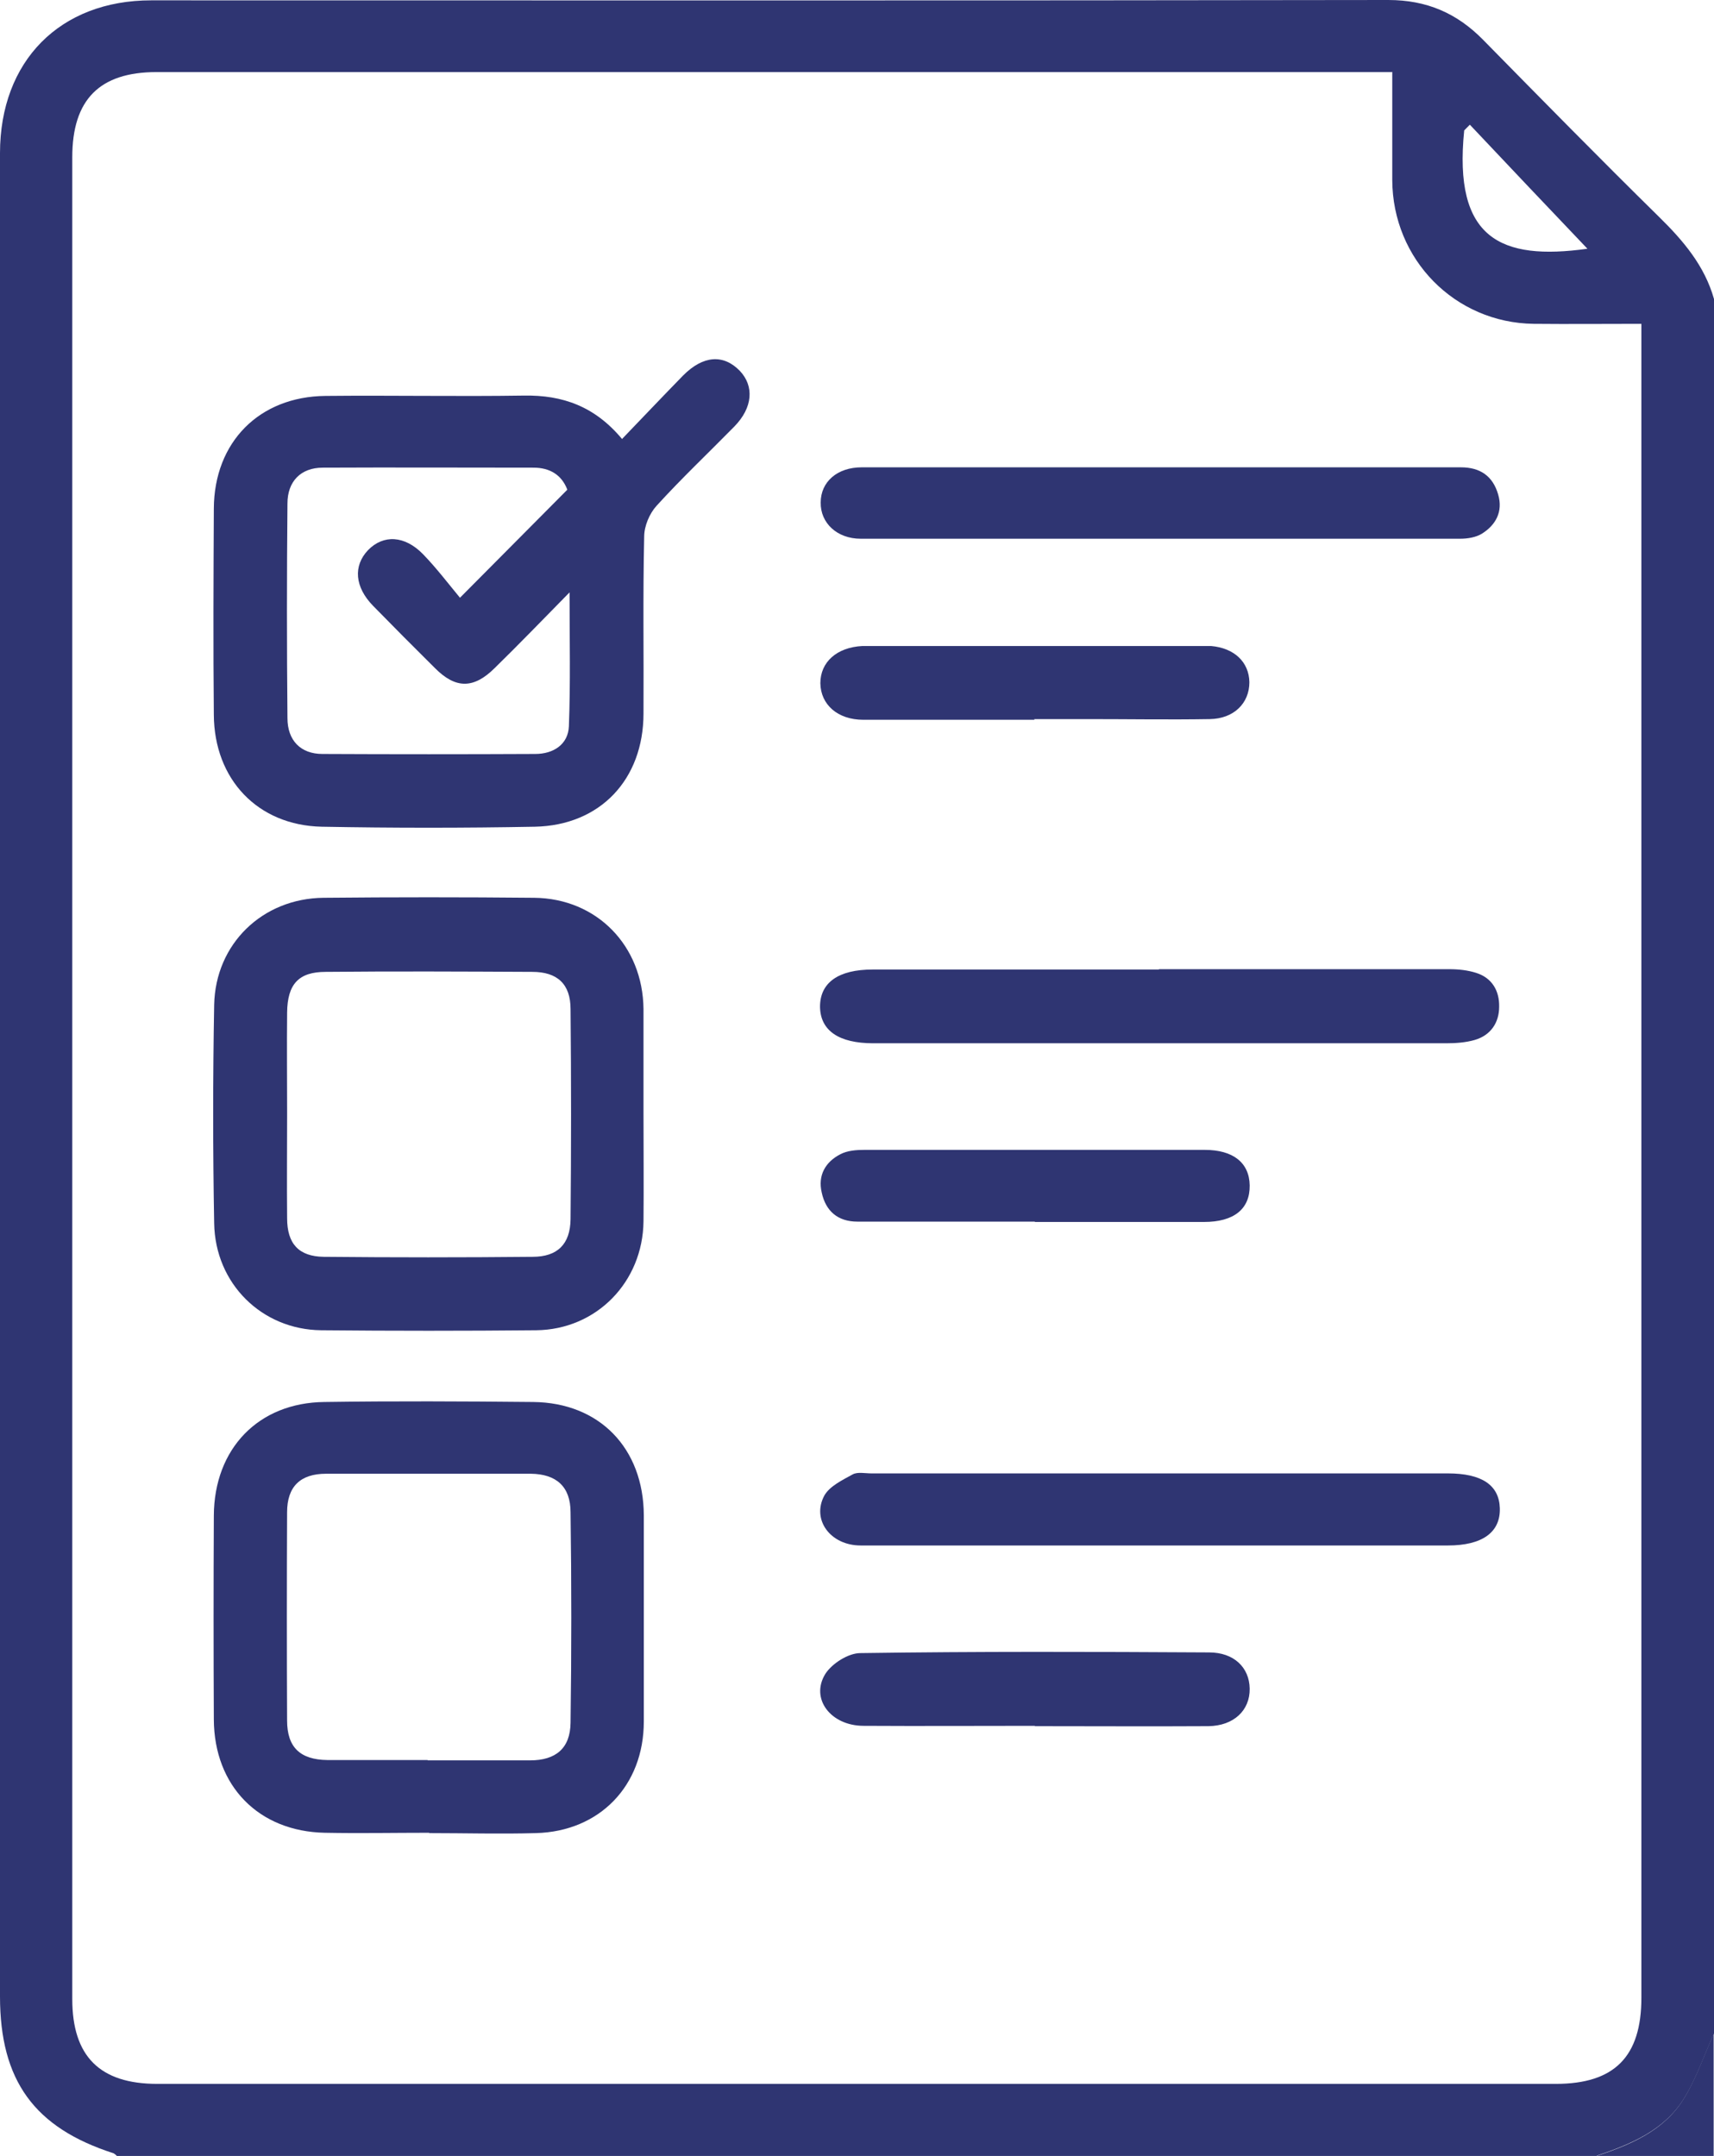 <svg width="66" height="83" viewBox="0 0 66 83" fill="none" xmlns="http://www.w3.org/2000/svg">
<g clip-path="url(#clip0_79_1734)">
<path d="M61.485 83H4.502C4.502 83 4.425 82.923 4.373 82.897C1.321 81.916 0 80.096 0 76.857C0 53.2 0 29.555 0 5.898C0 2.349 2.309 0.013 5.823 0.013C21.701 0.013 37.579 0.026 53.457 0C54.932 0 56.099 0.503 57.112 1.536C59.356 3.82 61.601 6.105 63.884 8.35C64.82 9.267 65.641 10.235 66 11.512C66 33.776 66 56.026 66 78.289C65.615 79.128 65.32 80.032 64.833 80.806C64.076 82.019 62.794 82.548 61.498 82.987L61.485 83ZM53.598 2.775H52.713C37.156 2.775 21.585 2.775 6.028 2.775C3.835 2.775 2.783 3.833 2.783 6.053C2.783 29.684 2.783 53.329 2.783 76.96C2.783 79.167 3.848 80.225 6.054 80.225C24.009 80.225 41.952 80.225 59.908 80.225C62.165 80.225 63.204 79.18 63.204 76.908C63.204 55.729 63.204 34.55 63.204 13.371V12.467C61.742 12.467 60.395 12.48 59.061 12.467C56.022 12.429 53.623 9.989 53.611 6.931C53.611 5.575 53.611 4.233 53.611 2.762L53.598 2.775ZM61.126 9.576C59.574 7.95 58.087 6.376 56.599 4.801C56.522 4.879 56.458 4.943 56.381 5.021C55.958 9.189 57.779 10.041 61.126 9.576Z" fill="#2F3572"/>
<path d="M61.485 83C62.794 82.561 64.063 82.032 64.82 80.819C65.307 80.045 65.602 79.141 65.987 78.302C65.987 79.864 65.987 81.439 65.987 83H61.485Z" fill="#2F3572"/>
<path d="M56.381 5.02C56.458 4.943 56.522 4.878 56.599 4.801L56.381 5.02Z" fill="#2F3572"/>
<path d="M23.958 16.894C24.779 16.042 25.536 15.242 26.305 14.455C27.075 13.681 27.857 13.629 28.485 14.274C29.05 14.868 28.986 15.694 28.28 16.417C27.28 17.436 26.241 18.417 25.279 19.475C25.01 19.772 24.805 20.25 24.805 20.663C24.753 22.934 24.792 25.193 24.779 27.464C24.779 30.007 23.112 31.775 20.598 31.827C17.866 31.878 15.134 31.878 12.389 31.827C9.927 31.775 8.247 30.007 8.234 27.516C8.208 24.87 8.221 22.224 8.234 19.579C8.247 17.023 9.978 15.268 12.531 15.242C15.083 15.216 17.622 15.268 20.175 15.229C21.662 15.204 22.906 15.642 23.958 16.907V16.894ZM21.842 18.843C21.624 18.275 21.162 18.004 20.547 18.004C17.84 18.004 15.134 17.991 12.428 18.004C11.582 18.004 11.069 18.533 11.069 19.385C11.043 22.134 11.043 24.883 11.069 27.645C11.069 28.51 11.582 29.026 12.415 29.026C15.147 29.039 17.879 29.039 20.611 29.026C21.303 29.026 21.88 28.665 21.906 27.955C21.97 26.303 21.932 24.651 21.932 22.805C20.893 23.864 19.982 24.806 19.046 25.722C18.238 26.522 17.545 26.522 16.75 25.722C15.942 24.922 15.147 24.122 14.365 23.322C13.659 22.599 13.595 21.786 14.172 21.179C14.762 20.573 15.583 20.611 16.288 21.334C16.802 21.863 17.263 22.47 17.712 23.012C19.213 21.502 20.521 20.185 21.842 18.856V18.843Z" fill="#2F3572"/>
<path d="M24.779 42.887C24.779 44.268 24.792 45.636 24.779 47.017C24.753 49.353 22.971 51.186 20.649 51.212C17.892 51.238 15.121 51.238 12.364 51.212C10.081 51.186 8.285 49.418 8.247 47.095C8.196 44.294 8.196 41.481 8.247 38.68C8.298 36.331 10.107 34.589 12.454 34.563C15.16 34.537 17.866 34.537 20.572 34.563C22.983 34.589 24.753 36.408 24.779 38.848C24.779 40.203 24.779 41.545 24.779 42.9V42.887ZM11.056 42.849C11.056 44.204 11.043 45.546 11.056 46.901C11.056 47.882 11.505 48.373 12.467 48.385C15.147 48.411 17.828 48.411 20.508 48.385C21.47 48.385 21.957 47.895 21.97 46.94C21.996 44.242 21.996 41.545 21.97 38.848C21.97 37.88 21.457 37.415 20.495 37.415C17.84 37.402 15.186 37.389 12.543 37.415C11.492 37.415 11.069 37.893 11.056 38.977C11.043 40.267 11.056 41.571 11.056 42.861V42.849Z" fill="#2F3572"/>
<path d="M16.519 70.558C15.185 70.558 13.838 70.584 12.505 70.558C9.965 70.507 8.247 68.764 8.234 66.196C8.221 63.576 8.221 60.956 8.234 58.349C8.247 55.768 9.952 54 12.492 53.974C15.172 53.935 17.853 53.948 20.533 53.974C23.086 54 24.779 55.755 24.791 58.336C24.791 60.982 24.791 63.628 24.791 66.273C24.791 68.751 23.086 70.507 20.636 70.571C19.276 70.61 17.904 70.571 16.532 70.571L16.519 70.558ZM16.468 67.771C17.776 67.771 19.097 67.771 20.405 67.771C21.405 67.771 21.957 67.306 21.97 66.325C22.008 63.628 22.008 60.93 21.97 58.22C21.97 57.226 21.418 56.749 20.444 56.736C17.814 56.736 15.185 56.736 12.556 56.736C11.568 56.736 11.055 57.226 11.055 58.22C11.043 60.892 11.043 63.563 11.055 66.235C11.055 67.267 11.556 67.745 12.607 67.758C13.89 67.758 15.185 67.758 16.468 67.758V67.771Z" fill="#2F3572"/>
<path d="M44.633 37.312C48.365 37.312 52.084 37.312 55.816 37.312C56.163 37.312 56.522 37.351 56.842 37.454C57.458 37.648 57.74 38.151 57.727 38.758C57.727 39.364 57.407 39.855 56.791 40.035C56.432 40.139 56.047 40.164 55.675 40.164C48.326 40.164 40.977 40.164 33.628 40.164C32.294 40.164 31.589 39.674 31.576 38.758C31.576 37.828 32.282 37.325 33.603 37.325C37.271 37.325 40.952 37.325 44.62 37.325L44.633 37.312Z" fill="#2F3572"/>
<path d="M44.646 59.498C40.811 59.498 36.976 59.498 33.141 59.498C31.974 59.498 31.243 58.504 31.743 57.575C31.948 57.213 32.436 56.981 32.834 56.761C33.026 56.658 33.308 56.723 33.552 56.723C40.952 56.723 48.352 56.723 55.753 56.723C57.061 56.723 57.728 57.175 57.753 58.065C57.779 58.994 57.074 59.498 55.753 59.498C52.059 59.498 48.352 59.498 44.659 59.498H44.646Z" fill="#2F3572"/>
<path d="M44.748 17.991C48.583 17.991 52.418 17.991 56.253 17.991C56.997 17.991 57.484 18.327 57.689 19.037C57.882 19.695 57.599 20.211 57.061 20.547C56.83 20.689 56.509 20.74 56.227 20.74C48.532 20.74 40.837 20.74 33.141 20.74C32.231 20.74 31.589 20.134 31.602 19.346C31.602 18.546 32.243 17.991 33.18 17.991C37.04 17.991 40.901 17.991 44.761 17.991H44.748Z" fill="#2F3572"/>
<path d="M39.836 27.71C37.643 27.71 35.437 27.71 33.244 27.71C32.256 27.71 31.602 27.129 31.589 26.303C31.589 25.49 32.218 24.922 33.205 24.87C33.398 24.87 33.577 24.87 33.77 24.87C35.437 24.87 37.092 24.87 38.759 24.87C41.17 24.87 43.581 24.87 45.992 24.87C46.21 24.87 46.428 24.87 46.634 24.87C47.531 24.948 48.096 25.49 48.109 26.264C48.109 27.077 47.506 27.671 46.582 27.684C45.031 27.71 43.479 27.684 41.914 27.684C41.221 27.684 40.516 27.684 39.823 27.684L39.836 27.71Z" fill="#2F3572"/>
<path d="M39.849 66.441C37.655 66.441 35.449 66.454 33.256 66.441C31.987 66.441 31.191 65.396 31.781 64.441C32.038 64.041 32.666 63.641 33.128 63.641C37.604 63.576 42.08 63.589 46.556 63.615C47.518 63.615 48.108 64.196 48.121 65.009C48.134 65.848 47.505 66.441 46.531 66.454C44.299 66.467 42.08 66.454 39.849 66.454V66.441Z" fill="#2F3572"/>
<path d="M39.849 47.03C37.566 47.03 35.296 47.03 33.013 47.03C32.269 47.03 31.794 46.63 31.641 45.907C31.487 45.249 31.782 44.733 32.359 44.436C32.628 44.294 32.974 44.268 33.282 44.268C37.656 44.268 42.016 44.268 46.39 44.268C47.48 44.268 48.108 44.759 48.121 45.636C48.134 46.54 47.519 47.043 46.364 47.043C44.197 47.043 42.016 47.043 39.849 47.043V47.03Z" fill="#2F3572"/>
</g>
<defs>
<clipPath id="clip0_79_1734">
<rect width="66" height="83" fill="white"/>
</clipPath>
</defs>
</svg>
